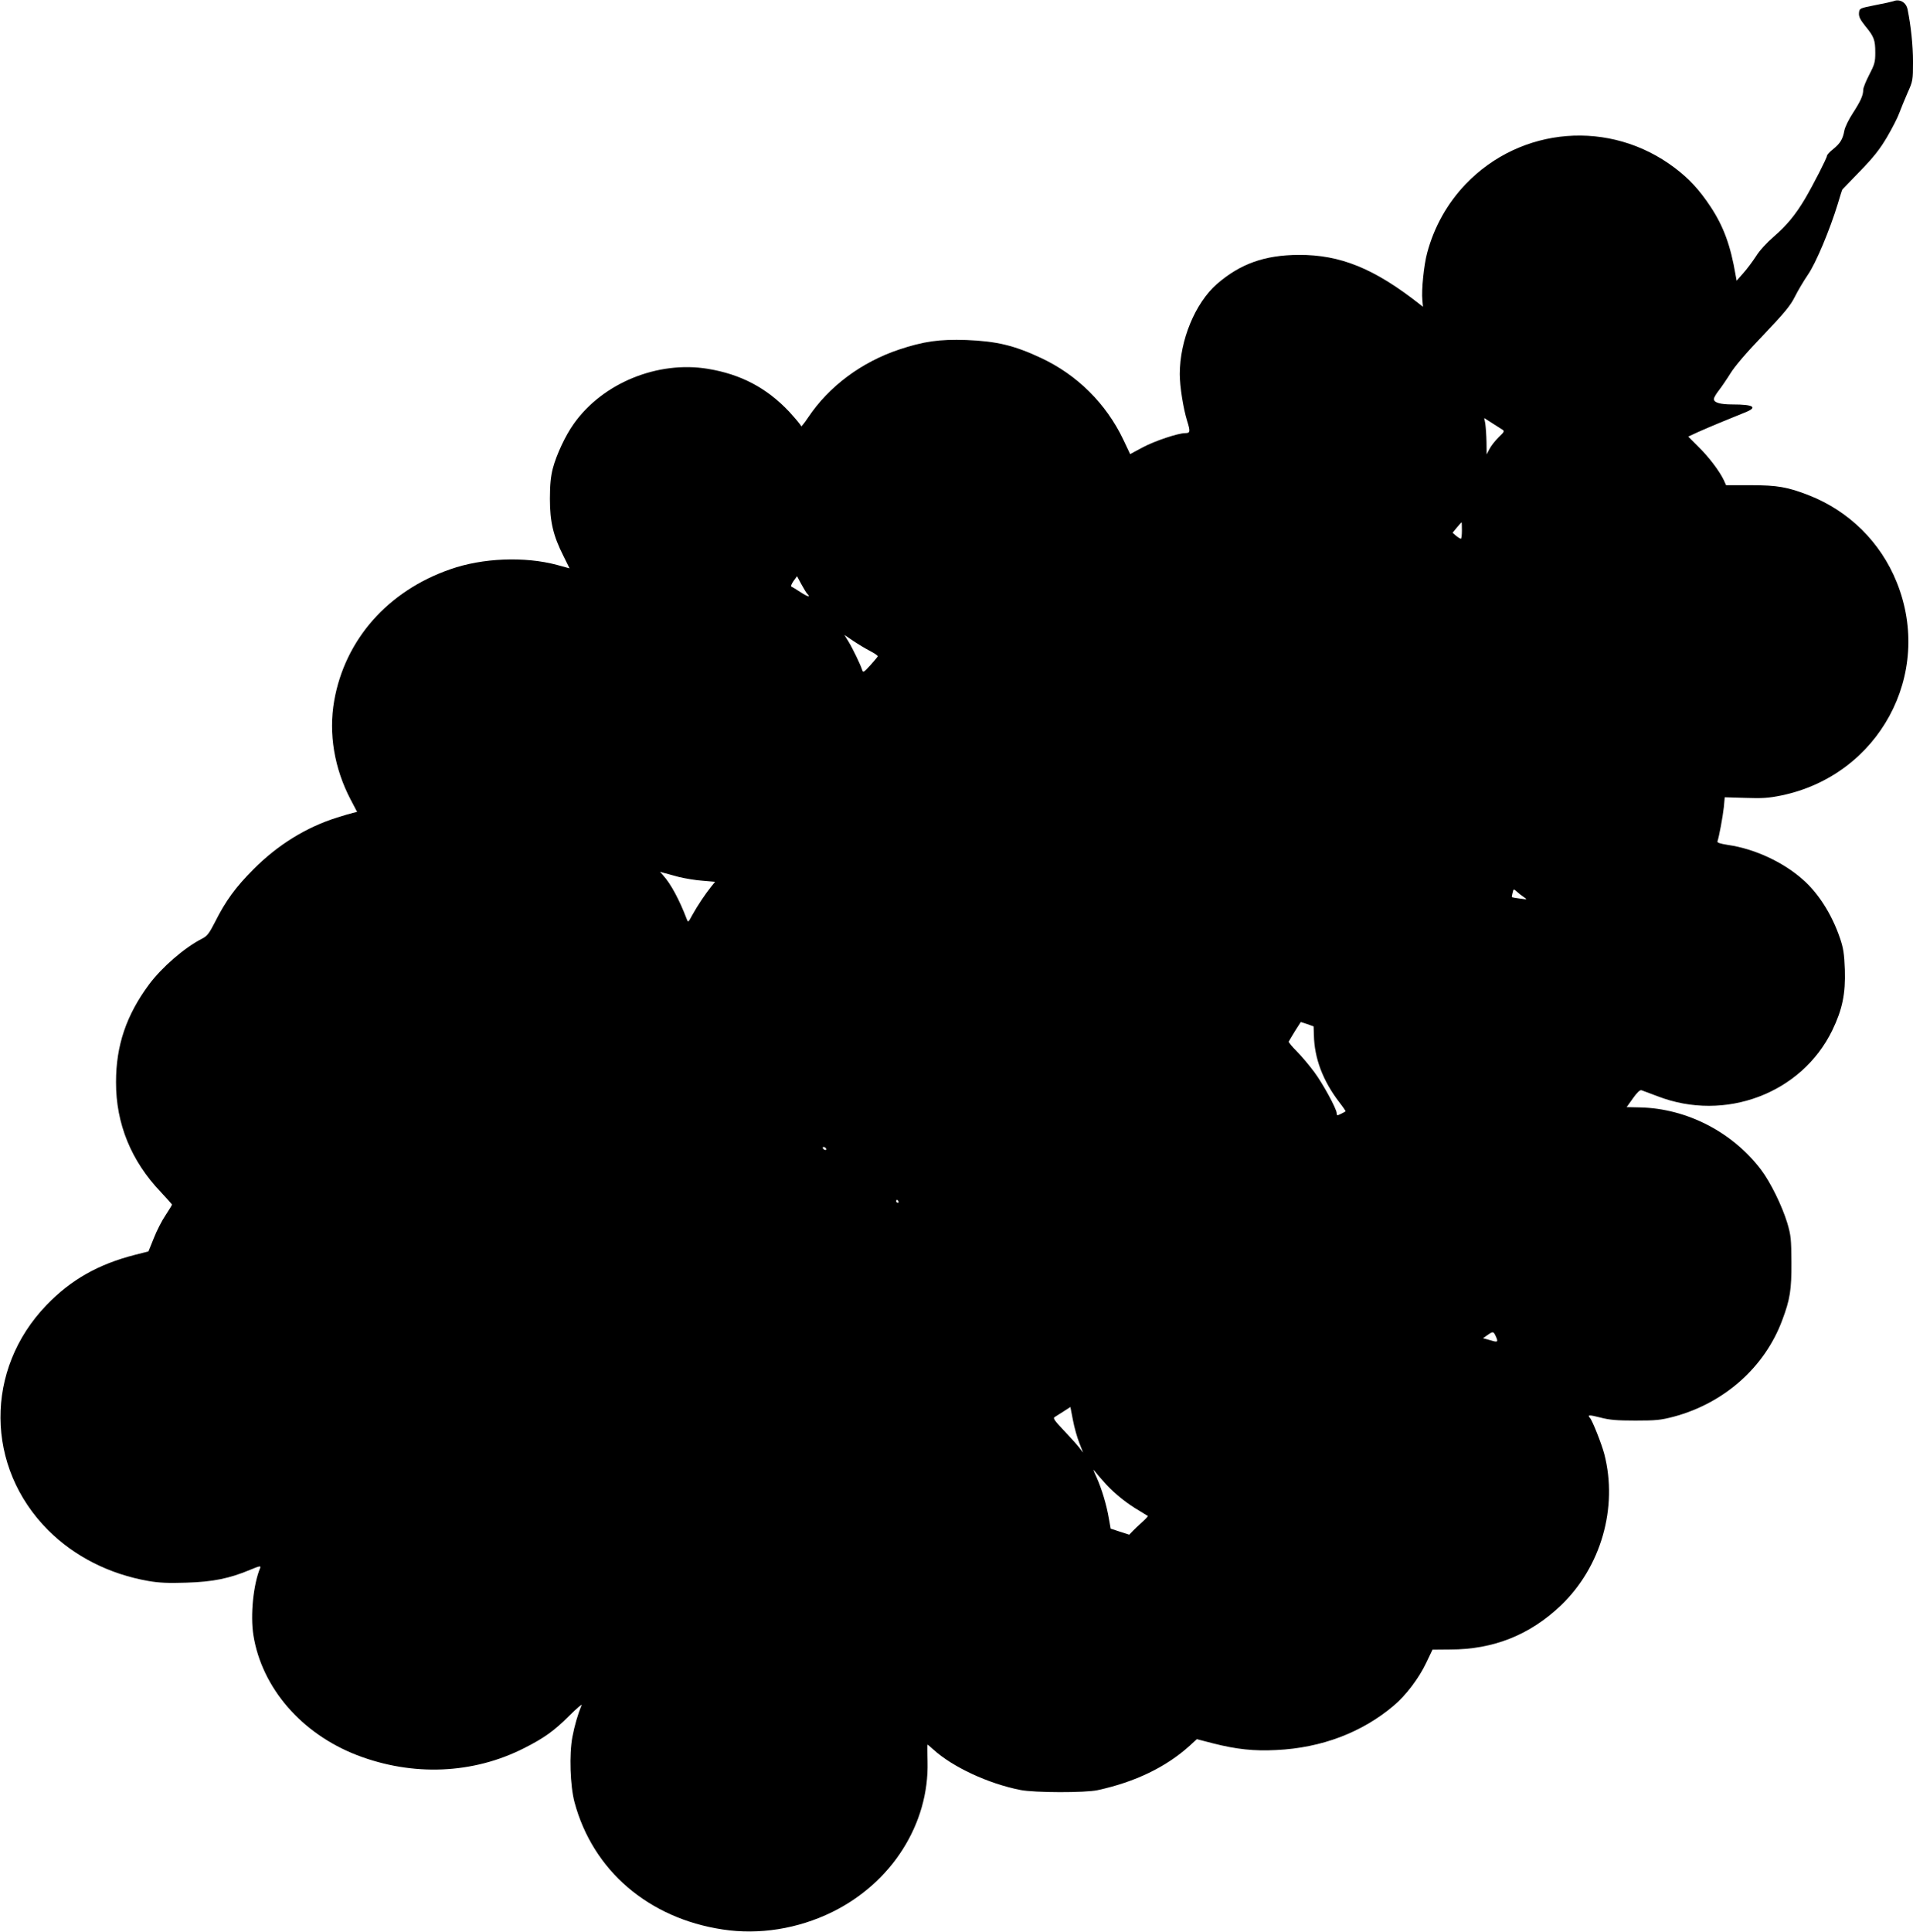 <?xml version="1.0" standalone="no"?>
<!DOCTYPE svg PUBLIC "-//W3C//DTD SVG 20010904//EN"
 "http://www.w3.org/TR/2001/REC-SVG-20010904/DTD/svg10.dtd">
<svg version="1.0" xmlns="http://www.w3.org/2000/svg"
 width="1268pt" height="1280pt" viewBox="0 0 1268 1280"
 preserveAspectRatio="xMidYMid meet">
<g transform="translate(0,1280) scale(0.1,-0.1)"
fill="#000000" stroke="none">
<path d="M12550 12792 c-8 -3 -62 -15 -120 -26 -105 -21 -105 -21 -108 -52 -2
-24 7 -43 42 -87 58 -70 66 -92 66 -177 0 -61 -5 -78 -40 -145 -22 -42 -40
-87 -40 -100 0 -36 -16 -73 -69 -155 -27 -41 -52 -93 -56 -115 -10 -56 -27
-85 -74 -123 -23 -18 -41 -38 -41 -44 0 -14 -90 -190 -145 -284 -64 -108 -123
-179 -210 -254 -44 -38 -93 -91 -115 -127 -22 -34 -60 -85 -84 -112 l-45 -51
-7 38 c-33 195 -80 323 -167 454 -73 110 -141 184 -238 257 -426 321 -1017
274 -1385 -110 -121 -127 -208 -282 -254 -454 -22 -80 -39 -249 -32 -314 l4
-44 -24 19 c-301 236 -524 326 -799 325 -227 -1 -388 -59 -543 -193 -144 -126
-246 -373 -246 -597 0 -82 23 -227 49 -311 22 -70 20 -80 -13 -80 -47 0 -203
-52 -283 -95 l-82 -44 -45 95 c-114 240 -307 431 -548 543 -177 83 -294 110
-493 118 -177 6 -283 -9 -445 -63 -249 -83 -467 -245 -604 -451 -25 -37 -46
-63 -46 -57 0 6 -36 49 -79 96 -148 157 -320 248 -539 284 -332 55 -697 -94
-888 -363 -55 -76 -116 -206 -140 -298 -13 -51 -19 -106 -19 -200 0 -153 22
-245 89 -378 l41 -83 -84 23 c-214 57 -493 46 -706 -29 -414 -143 -699 -467
-770 -872 -38 -218 1 -448 109 -654 l43 -82 -26 -6 c-14 -3 -62 -17 -106 -31
-205 -64 -395 -182 -555 -343 -117 -117 -185 -210 -254 -348 -41 -80 -53 -95
-89 -113 -115 -59 -264 -188 -349 -302 -151 -204 -219 -405 -219 -647 -1 -276
101 -524 298 -730 40 -43 73 -80 73 -82 0 -3 -19 -34 -42 -69 -24 -35 -59
-103 -78 -152 l-36 -89 -90 -23 c-242 -62 -423 -164 -585 -332 -412 -426 -407
-1075 10 -1492 175 -175 407 -292 665 -337 68 -12 131 -15 251 -11 176 5 287
28 425 86 58 24 70 27 65 13 -46 -109 -67 -316 -45 -450 56 -345 318 -649 684
-791 370 -143 771 -127 1111 46 131 66 199 115 298 214 49 49 86 80 82 71 -26
-64 -47 -137 -61 -211 -22 -115 -15 -324 14 -433 121 -451 490 -769 982 -843
241 -37 498 4 725 115 396 194 644 585 633 997 -2 62 -2 113 0 113 1 0 18 -14
38 -32 128 -117 365 -227 579 -269 92 -18 427 -19 510 -1 249 54 454 153 610
294 l48 44 108 -28 c153 -39 272 -52 419 -44 299 14 568 116 779 295 80 67
166 181 214 282 l42 88 116 1 c289 0 530 97 736 293 265 254 378 647 287 1001
-17 66 -80 225 -95 240 -20 22 -5 22 69 3 61 -16 110 -20 232 -20 137 0 167 3
255 26 334 90 602 327 718 639 52 138 62 202 61 383 -1 154 -3 178 -27 260
-35 115 -112 272 -175 355 -189 249 -492 405 -801 412 l-89 2 42 59 c27 38 46
56 56 53 8 -3 56 -21 107 -40 447 -173 955 19 1158 437 67 139 88 242 83 402
-4 106 -10 144 -32 208 -54 159 -144 301 -251 393 -129 113 -317 200 -490 225
-56 9 -75 15 -71 25 10 27 35 161 42 225 l6 66 137 -4 c112 -4 154 -1 238 16
647 134 1011 804 765 1413 -106 264 -316 472 -582 576 -141 55 -210 67 -387
67 l-162 0 -16 35 c-28 59 -101 155 -170 222 l-65 65 67 31 c65 29 204 87 307
128 90 35 62 54 -80 54 -82 0 -124 12 -124 36 0 9 15 34 33 57 17 22 52 73 77
113 28 46 108 140 218 254 139 146 179 194 208 252 20 40 59 106 87 147 54 78
146 299 198 469 15 52 29 95 31 97 2 2 55 57 118 122 89 92 129 142 178 225
34 58 71 130 81 159 11 30 36 90 55 134 35 78 36 83 36 207 0 106 -14 238 -36
346 -9 46 -52 71 -94 54z m-2593 -2838 c17 -10 15 -15 -24 -52 -23 -23 -50
-57 -60 -77 l-19 -36 -1 83 c-1 46 -5 100 -8 121 l-7 37 50 -32 c28 -18 59
-38 69 -44z m-267 -669 c0 -30 -3 -55 -7 -55 -5 1 -19 9 -32 20 l-23 20 28 34
c16 19 30 35 32 35 1 1 2 -24 2 -54z m-4340 -419 c26 -26 4 -21 -42 9 -29 19
-57 36 -62 38 -6 2 1 18 13 36 l24 33 29 -54 c16 -29 33 -57 38 -62z m418
-380 c29 -15 52 -31 50 -35 -2 -5 -24 -31 -50 -60 -42 -46 -47 -49 -53 -31
-11 36 -63 143 -91 189 l-27 44 59 -40 c33 -22 83 -52 112 -67z m-1268 -1497
c41 -10 112 -22 158 -25 l82 -7 -25 -31 c-39 -48 -93 -129 -125 -187 -28 -52
-29 -53 -38 -29 -48 126 -105 233 -156 289 l-21 24 25 -7 c14 -4 59 -16 100
-27z m5600 -133 c25 -17 25 -17 -25 -10 -27 3 -51 8 -53 9 -2 1 0 15 4 29 6
27 7 27 28 8 11 -10 32 -27 46 -36z m-1391 -915 c3 -154 60 -303 168 -444 25
-32 44 -60 42 -61 -8 -6 -48 -26 -53 -26 -3 0 -6 6 -6 14 0 28 -92 197 -149
273 -32 43 -83 104 -115 136 -32 32 -56 61 -54 65 2 4 20 35 41 69 l39 61 43
-14 42 -15 2 -58z m-3234 -751 c3 -5 2 -10 -4 -10 -5 0 -13 5 -16 10 -3 6 -2
10 4 10 5 0 13 -4 16 -10z m480 -350 c3 -5 1 -10 -4 -10 -6 0 -11 5 -11 10 0
6 2 10 4 10 3 0 8 -4 11 -10z m3963 -902 c13 -32 9 -34 -49 -16 l-39 11 33 23
c35 24 37 23 55 -18z m-2764 -699 l25 -64 -27 35 c-15 19 -61 70 -102 113 -59
62 -72 80 -60 87 8 5 35 22 60 38 l45 29 17 -88 c9 -48 28 -115 42 -150z m181
-278 c58 -62 138 -126 216 -171 30 -18 56 -34 57 -35 2 -2 -15 -21 -39 -42
-23 -21 -52 -48 -63 -60 l-21 -22 -62 20 -61 20 -12 67 c-15 89 -46 193 -81
272 -25 55 -26 61 -7 35 13 -16 45 -54 73 -84z"/>
</g>
</svg>
